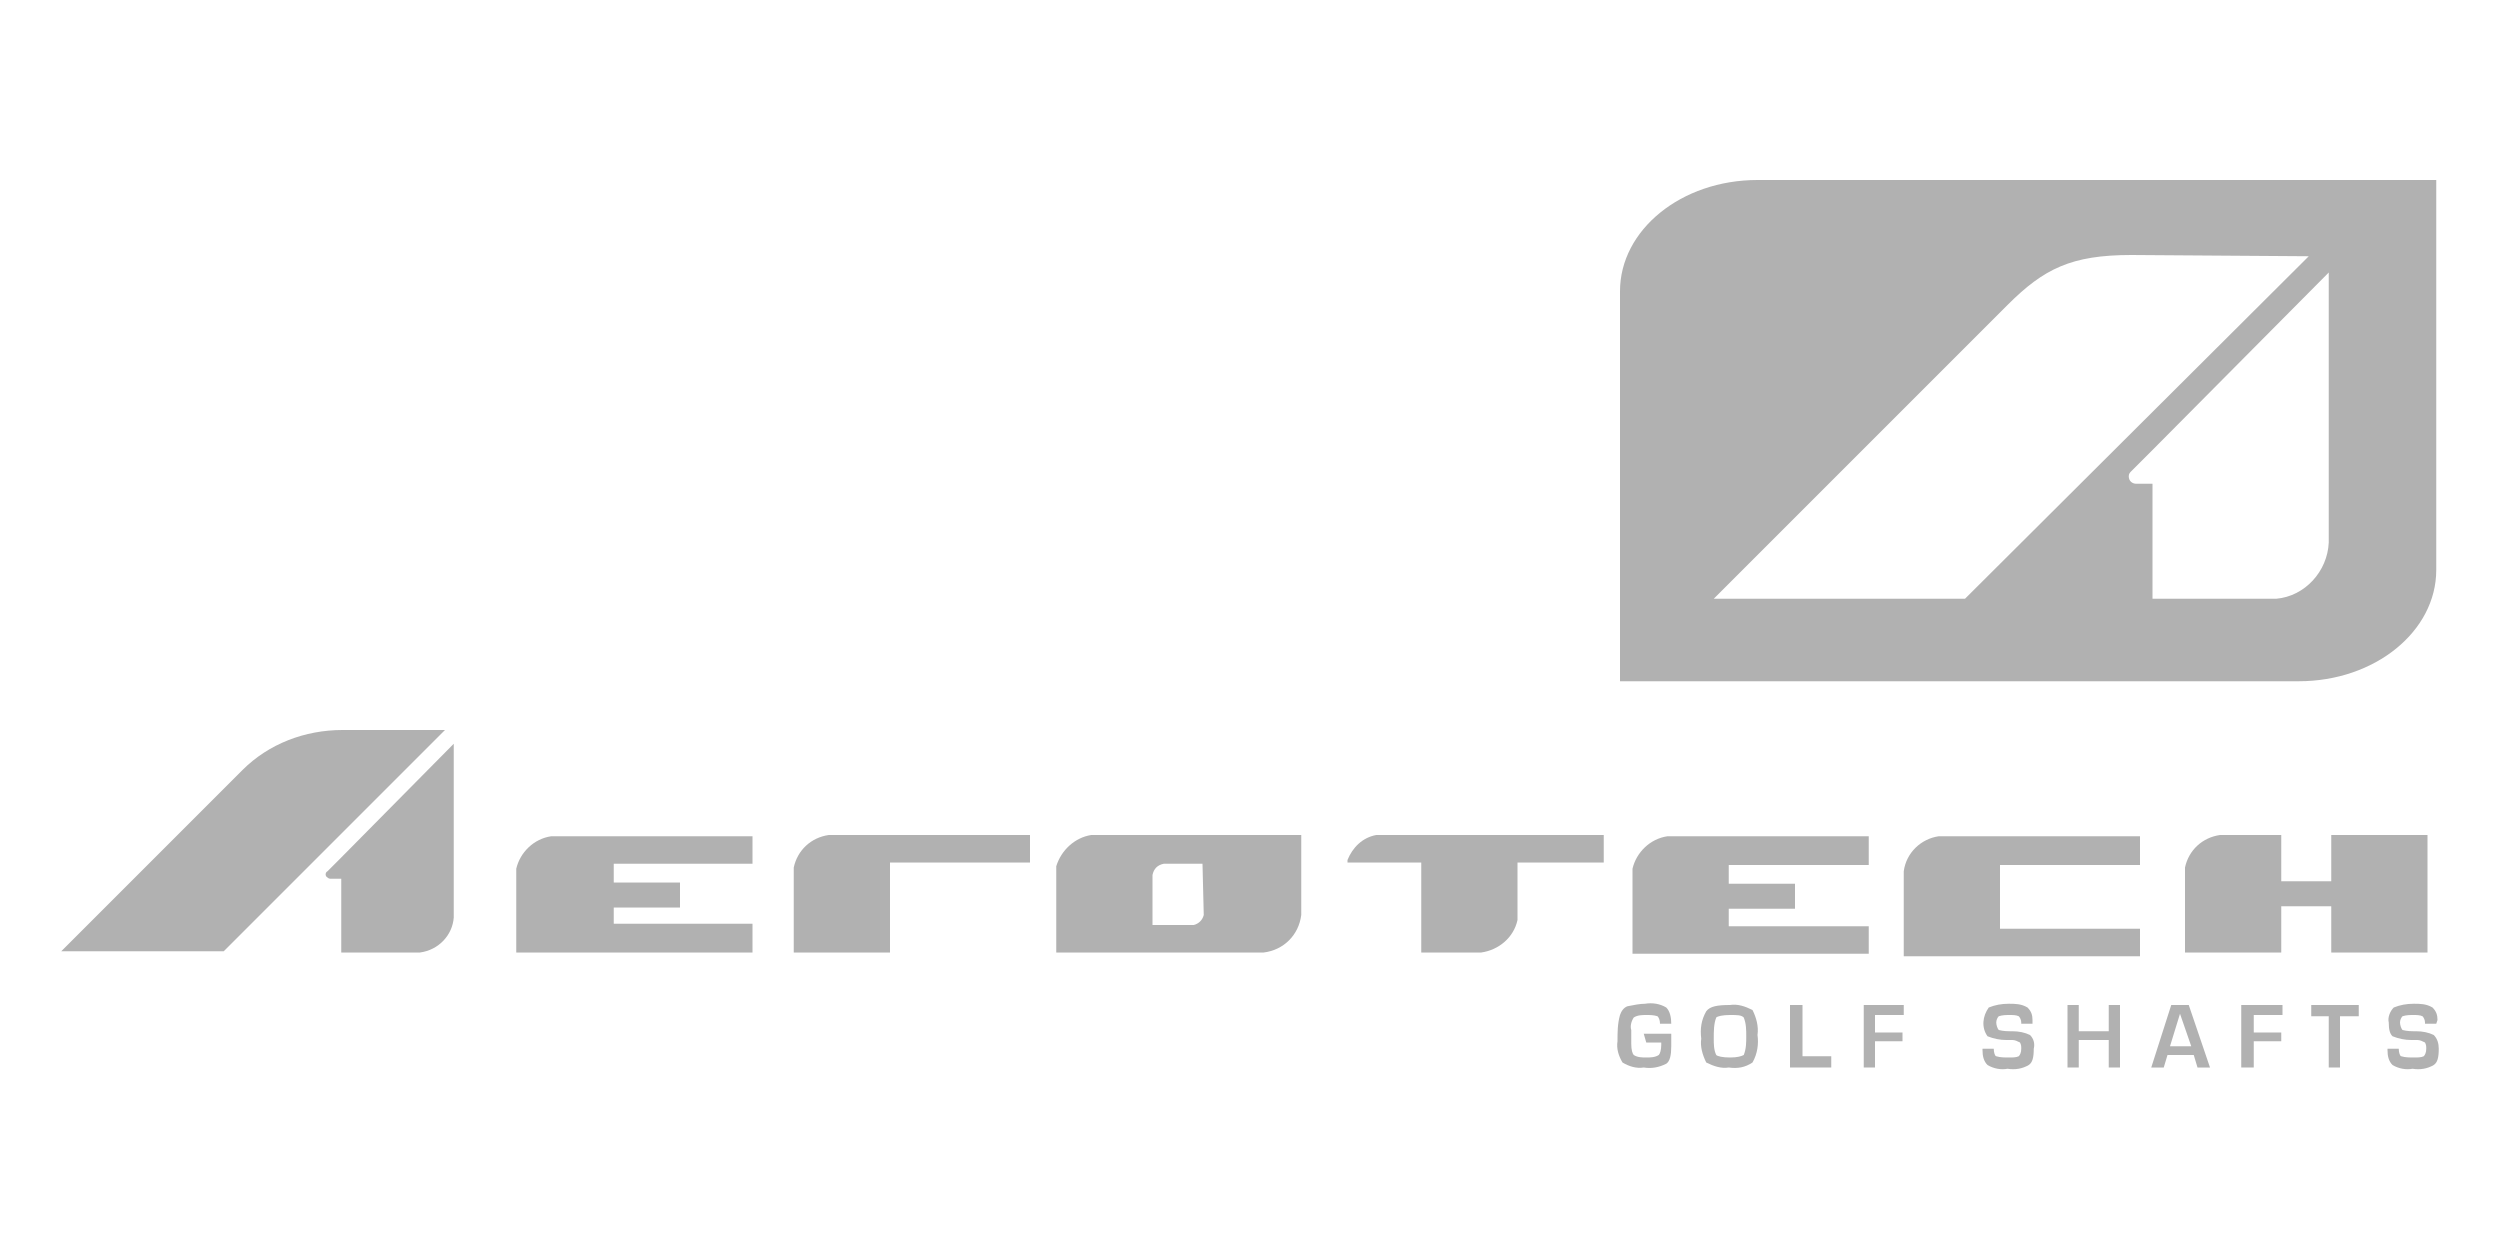 <?xml version="1.0" encoding="utf-8"?>
<!-- Generator: Adobe Illustrator 25.4.1, SVG Export Plug-In . SVG Version: 6.00 Build 0)  -->
<svg version="1.1" xmlns="http://www.w3.org/2000/svg" xmlns:xlink="http://www.w3.org/1999/xlink" x="0px" y="0px"
	 viewBox="0 0 200 100" style="enable-background:new 0 0 200 100;" xml:space="preserve">
<style type="text/css">
	.st0{fill:#B1B1B1;}
	.st1{fill:#B1B1B1;}
	.st2{display:none;}
	.st3{display:inline;fill-rule:evenodd;clip-rule:evenodd;fill:#B1B1B1;}
	.st4{display:inline;fill:#B1B1B1;}
	.st5{display:inline;fill:#B1B1B1;}
</style>
<g id="Layer_1">
	<path class="st0" d="M60.2,69.1v-2.2H44.1c-1.4,0.2-2.5,1.3-2.8,2.6v6.7h18.9v-2.3H49.1v-1.3h5.3v-2h-5.3v-1.5H60.2z"/>
	<path class="st0" d="M66.3,66.8c-1.4,0.2-2.5,1.2-2.8,2.6v6.8h7.7V69h11.2v-2.2C82.4,66.8,66.3,66.8,66.3,66.8z"/>
	<path class="st0" d="M87.3,66.8C86,67,84.9,68,84.5,69.3v6.9h16.6c1.6-0.2,2.8-1.4,3-3v-6.4H87.3z M96.3,73.2
		c-0.1,0.4-0.4,0.7-0.8,0.8h-3.3v-4c0.1-0.5,0.4-0.8,0.9-0.9h3.1L96.3,73.2z"/>
	<path class="st0" d="M110.1,66.8c-1.1,0.2-1.9,1-2.3,2V69h5.9v7.2h4.8c1.4-0.2,2.6-1.2,2.9-2.6V69h6.9v-2.2H110.1z"/>
	<path class="st0" d="M149.5,69.1v-2.2h-16.1c-1.4,0.2-2.5,1.3-2.8,2.6v6.8h18.9v-2.2h-11.2v-1.4h5.3v-2h-5.3v-1.5h11.2V69.1z"/>
	<path class="st0" d="M171.2,69.1v-2.2h-16.1c-1.4,0.2-2.6,1.3-2.8,2.8v6.8h18.9v-2.2H160v-5.1h11.2V69.1z"/>
	<path class="st0" d="M186.5,66.8v3.7h-4v-3.7h-4.9c-1.4,0.2-2.5,1.2-2.8,2.6v6.8h7.7v-3.7h4v3.7h7.7v-9.4H186.5z"/>
	<path class="st0" d="M27.4,58.4c-3,0-5.9,1.1-8,3.2L4.9,76.1h13l17.7-17.7L27.4,58.4z"/>
	<path class="st0" d="M27.3,68.6L27.3,68.6c-0.5,0.5-1,1-1.1,1.1c-0.2,0.1-0.2,0.4,0,0.5c0.1,0.1,0.2,0.1,0.3,0.1h0.8v5.9h6.3
		c1.5-0.2,2.6-1.4,2.7-2.8V59.5L27.3,68.6z"/>
	<path class="st1" d="M183.9,14.4h-43.3c-6.1,0-11,4-11,8.9v31.2h54.3c6.1,0,11-4,11-8.9V14.4H183.9z M186.3,21.8v21.6
		c-0.1,2.3-1.9,4.3-4.2,4.5h-9.9v-9.2h-1.3c-0.3,0-0.6-0.2-0.6-0.6c0-0.2,0.1-0.3,0.2-0.4l1.7-1.7l0,0L186.3,21.8z M184.7,20.5
		l-27.5,27.4h-20.1l23.5-23.5c2.9-2.9,5.1-4,9.9-4L184.7,20.5z"/>
	<path class="st0" d="M131.5,82.7h2.2v1c0,0.7-0.1,1.2-0.4,1.4c-0.6,0.3-1.2,0.4-1.8,0.3c-0.6,0.1-1.2-0.1-1.7-0.4
		c-0.3-0.5-0.5-1.1-0.4-1.7c0-0.7,0-1.4,0.2-2.1c0.1-0.3,0.3-0.6,0.6-0.7c0.5-0.1,1-0.2,1.4-0.2c0.6-0.1,1.2,0,1.7,0.3
		c0.3,0.3,0.4,0.8,0.4,1.3h-0.9c0-0.3-0.1-0.5-0.2-0.6c-0.3-0.1-0.6-0.1-0.9-0.1c-0.3,0-0.7,0-1,0.2c-0.2,0.3-0.3,0.7-0.2,1v1.1
		c0,0.5,0.1,0.8,0.2,0.9c0.3,0.2,0.7,0.2,1,0.2s0.7,0,1-0.2c0.1-0.1,0.2-0.4,0.2-0.8v-0.2h-1.2L131.5,82.7z"/>
	<path class="st0" d="M138.4,80.4c0.6-0.1,1.2,0.1,1.8,0.4c0.3,0.6,0.5,1.3,0.4,2c0.1,0.7,0,1.5-0.4,2.2c-0.6,0.4-1.2,0.5-1.9,0.4
		c-0.6,0.1-1.2-0.1-1.8-0.4c-0.3-0.6-0.5-1.3-0.4-1.9c-0.1-0.8,0-1.5,0.4-2.2C136.8,80.5,137.4,80.4,138.4,80.4 M138.4,81.2
		c-0.6,0-1,0.1-1.1,0.2c-0.2,0.5-0.2,1.1-0.2,1.7c0,0.4,0,0.9,0.2,1.3c0.1,0.1,0.5,0.2,1.1,0.2s0.9-0.1,1.1-0.2
		c0.2-0.5,0.2-1,0.2-1.5s0-1-0.2-1.5C139.3,81.2,139,81.2,138.4,81.2"/>
	<polygon class="st0" points="144.2,80.4 144.2,84.5 146.5,84.5 146.5,85.4 143.2,85.4 143.2,80.4 	"/>
	<polygon class="st0" points="150,81.2 150,82.6 152.2,82.6 152.2,83.3 150,83.3 150,85.4 149.1,85.4 149.1,80.4 152.3,80.4 
		152.3,81.2 	"/>
	<path class="st0" d="M162.6,81.9h-0.9v-0.1c0-0.2-0.1-0.4-0.2-0.5c-0.2-0.1-0.5-0.1-0.7-0.1c-0.3,0-0.6,0-0.9,0.1
		c-0.1,0.1-0.2,0.3-0.2,0.5s0.1,0.5,0.2,0.6c0.4,0.1,0.7,0.1,1.1,0.1c0.5,0,1,0.1,1.4,0.3c0.3,0.3,0.4,0.7,0.3,1.1
		c0,0.7-0.1,1.1-0.4,1.3c-0.5,0.3-1.1,0.4-1.7,0.3c-0.5,0.1-1.1,0-1.6-0.3c-0.3-0.3-0.4-0.7-0.4-1.2v-0.1h0.9l0,0
		c0,0.3,0.1,0.6,0.2,0.6c0.3,0.1,0.7,0.1,1,0.1s0.6,0,0.8-0.1c0.1-0.1,0.2-0.3,0.2-0.6c0-0.2,0-0.3-0.1-0.5
		c-0.2-0.1-0.4-0.2-0.6-0.2h-0.5c-0.5,0-1-0.1-1.5-0.3c-0.5-0.7-0.4-1.6,0.1-2.3c0.5-0.2,1-0.3,1.6-0.3c0.5,0,1,0,1.5,0.3
		c0.3,0.3,0.4,0.6,0.4,1L162.6,81.9z"/>
	<polygon class="st0" points="169.6,80.4 169.6,85.4 168.7,85.4 168.7,83.2 166.3,83.2 166.3,85.4 165.4,85.4 165.4,80.4 
		166.3,80.4 166.3,82.5 168.7,82.5 168.7,80.4 	"/>
	<path class="st0" d="M175.5,84.4h-2.1l-0.3,1h-1l1.6-5h1.4l1.7,5h-1L175.5,84.4z M175.3,83.7l-0.9-2.6l-0.8,2.6H175.3z"/>
	<polygon class="st0" points="180.3,81.2 180.3,82.6 182.5,82.6 182.5,83.3 180.3,83.3 180.3,85.4 179.3,85.4 179.3,80.4 
		182.6,80.4 182.6,81.2 	"/>
	<polygon class="st0" points="187.2,81.3 187.2,85.4 186.3,85.4 186.3,81.3 184.9,81.3 184.9,80.4 188.7,80.4 188.7,81.3 	"/>
	<path class="st0" d="M194.9,81.9H194v-0.1c0-0.2-0.1-0.4-0.2-0.5c-0.2-0.1-0.5-0.1-0.7-0.1c-0.3,0-0.6,0-0.9,0.1
		c-0.1,0.1-0.2,0.3-0.2,0.5s0.1,0.5,0.2,0.6c0.4,0.1,0.7,0.1,1.1,0.1c0.5,0,1,0.1,1.4,0.3c0.3,0.3,0.4,0.7,0.4,1.1
		c0,0.7-0.1,1.1-0.4,1.3c-0.5,0.3-1.1,0.4-1.7,0.3c-0.5,0.1-1.1,0-1.6-0.3c-0.3-0.3-0.4-0.7-0.4-1.2v-0.1h0.9l0,0
		c0,0.3,0.1,0.6,0.2,0.6c0.3,0.1,0.7,0.1,1,0.1s0.6,0,0.8-0.1c0.1-0.1,0.2-0.3,0.2-0.6c0-0.2,0-0.3-0.1-0.5
		c-0.2-0.1-0.4-0.2-0.6-0.2h-0.5c-0.5,0-1-0.1-1.5-0.3c-0.2-0.2-0.3-0.5-0.3-1.1c-0.1-0.4,0.1-0.9,0.4-1.2c0.5-0.2,1-0.3,1.6-0.3
		c0.5,0,1,0,1.5,0.3c0.3,0.3,0.4,0.6,0.4,1L194.9,81.9z"/>
</g>
<g id="Layer_2" class="st2">
	<path class="st3" d="M100.2-90.2c-3.3,0-5.9,2.6-5.9,5.9l0,0v24.6L66.4-87.5l0,0c-2.2-2.2-7.5-3.1-10.3-1.8
		c-2.5,1.2-4.6,2.6-4.6,7.3v33.5c0,3.3,2.6,5.9,5.9,5.9s5.9-2.6,5.9-5.9l0,0l0,0v-25.6l28,27.9l0,0c1.8,1.9,7.1,4.6,10.7,2.7
		c2.6-1.4,4.1-2.8,4.1-6.6v-34.2C106-87.6,103.4-90.2,100.2-90.2L100.2-90.2z"/>
	<path class="st3" d="M42.4-90.2c-3.3,0-5.9,2.6-5.9,5.9l0,0v35.8l0,0c0.1,3.3,2.9,5.8,6.1,5.7c3.1-0.1,5.5-2.6,5.7-5.7l0,0v-35.8
		l0,0C48.3-87.5,45.7-90.2,42.4-90.2L42.4-90.2z"/>
	<path class="st3" d="M159.9-68.8c-2.1-2.1-4.9-3.3-7.8-3.3l0,0h-18.2l0,0c-3.3,0-5.9,2.6-5.9,5.9c0,3.3,2.6,5.9,5.9,5.9l0,0h17.6
		v5.4h-30.2v-23.6h33.8l0,0c3.3,0,5.9-2.6,5.9-5.9s-2.6-5.9-5.9-5.9l0,0h-34.3c-6.2,0-11.1,5-11.1,11.2l0,0l0,0v24.8l0,0
		c0,6.1,5,11.1,11.1,11.1l0,0h31.3c6.1,0,11.1-5,11.1-11.1l0,0v-6.6l0,0C163.2-63.9,162-66.7,159.9-68.8L159.9-68.8z"/>
	<path class="st3" d="M29.3-87c-2.1-2.1-4.9-3.3-7.9-3.3l0,0h-33.9l0,0c-3.3,0-5.9,2.7-5.9,5.9l0,0l0,0v35.8l0,0
		c0,3.3,2.6,5.9,5.9,5.9s5.9-2.6,5.9-5.9c0,0,0-9.7,0-11.8l0,0h28l0,0c6.1,0,11.1-5,11.2-11.1c0,0,0,0,0-0.1l0,0v-7.6l0,0
		C32.6-82,31.4-84.9,29.3-87z M20.8-72.1H-6.6v-6.4h27.4V-72.1z"/>
	<path class="st4" d="M164.6-85.3h0.5v-1.2h0.6c0.2,0,0.4,0.2,0.4,0.5c0,0.2,0,0.7,0.1,0.7h0.6c-0.1,0-0.1-0.5-0.2-0.8
		c0-0.3-0.2-0.5-0.4-0.6c0.3-0.1,0.5-0.3,0.6-0.7c0-0.5-0.4-0.9-0.9-0.9l0,0h-1.2v3 M165.1-87.8h0.6c0.2,0,0.4,0.2,0.5,0.4
		c0,0.2-0.2,0.4-0.5,0.4l0,0h-0.6V-87.8z"/>
	<path class="st4" d="M163.2-86.8c0,1.4,1.1,2.5,2.4,2.5c1.4,0,2.4-1.1,2.4-2.5s-1.1-2.5-2.4-2.5l0,0
		C164.3-89.2,163.2-88.1,163.2-86.8 M167.9-86.8c0,1.2-1,2.2-2.2,2.2s-2.2-1-2.2-2.2s1-2.2,2.2-2.2l0,0
		C166.9-89,167.9-88,167.9-86.8z"/>
	<rect x="155.6" y="-72.9" class="st5" width="35.4" height="32"/>
</g>
</svg>
